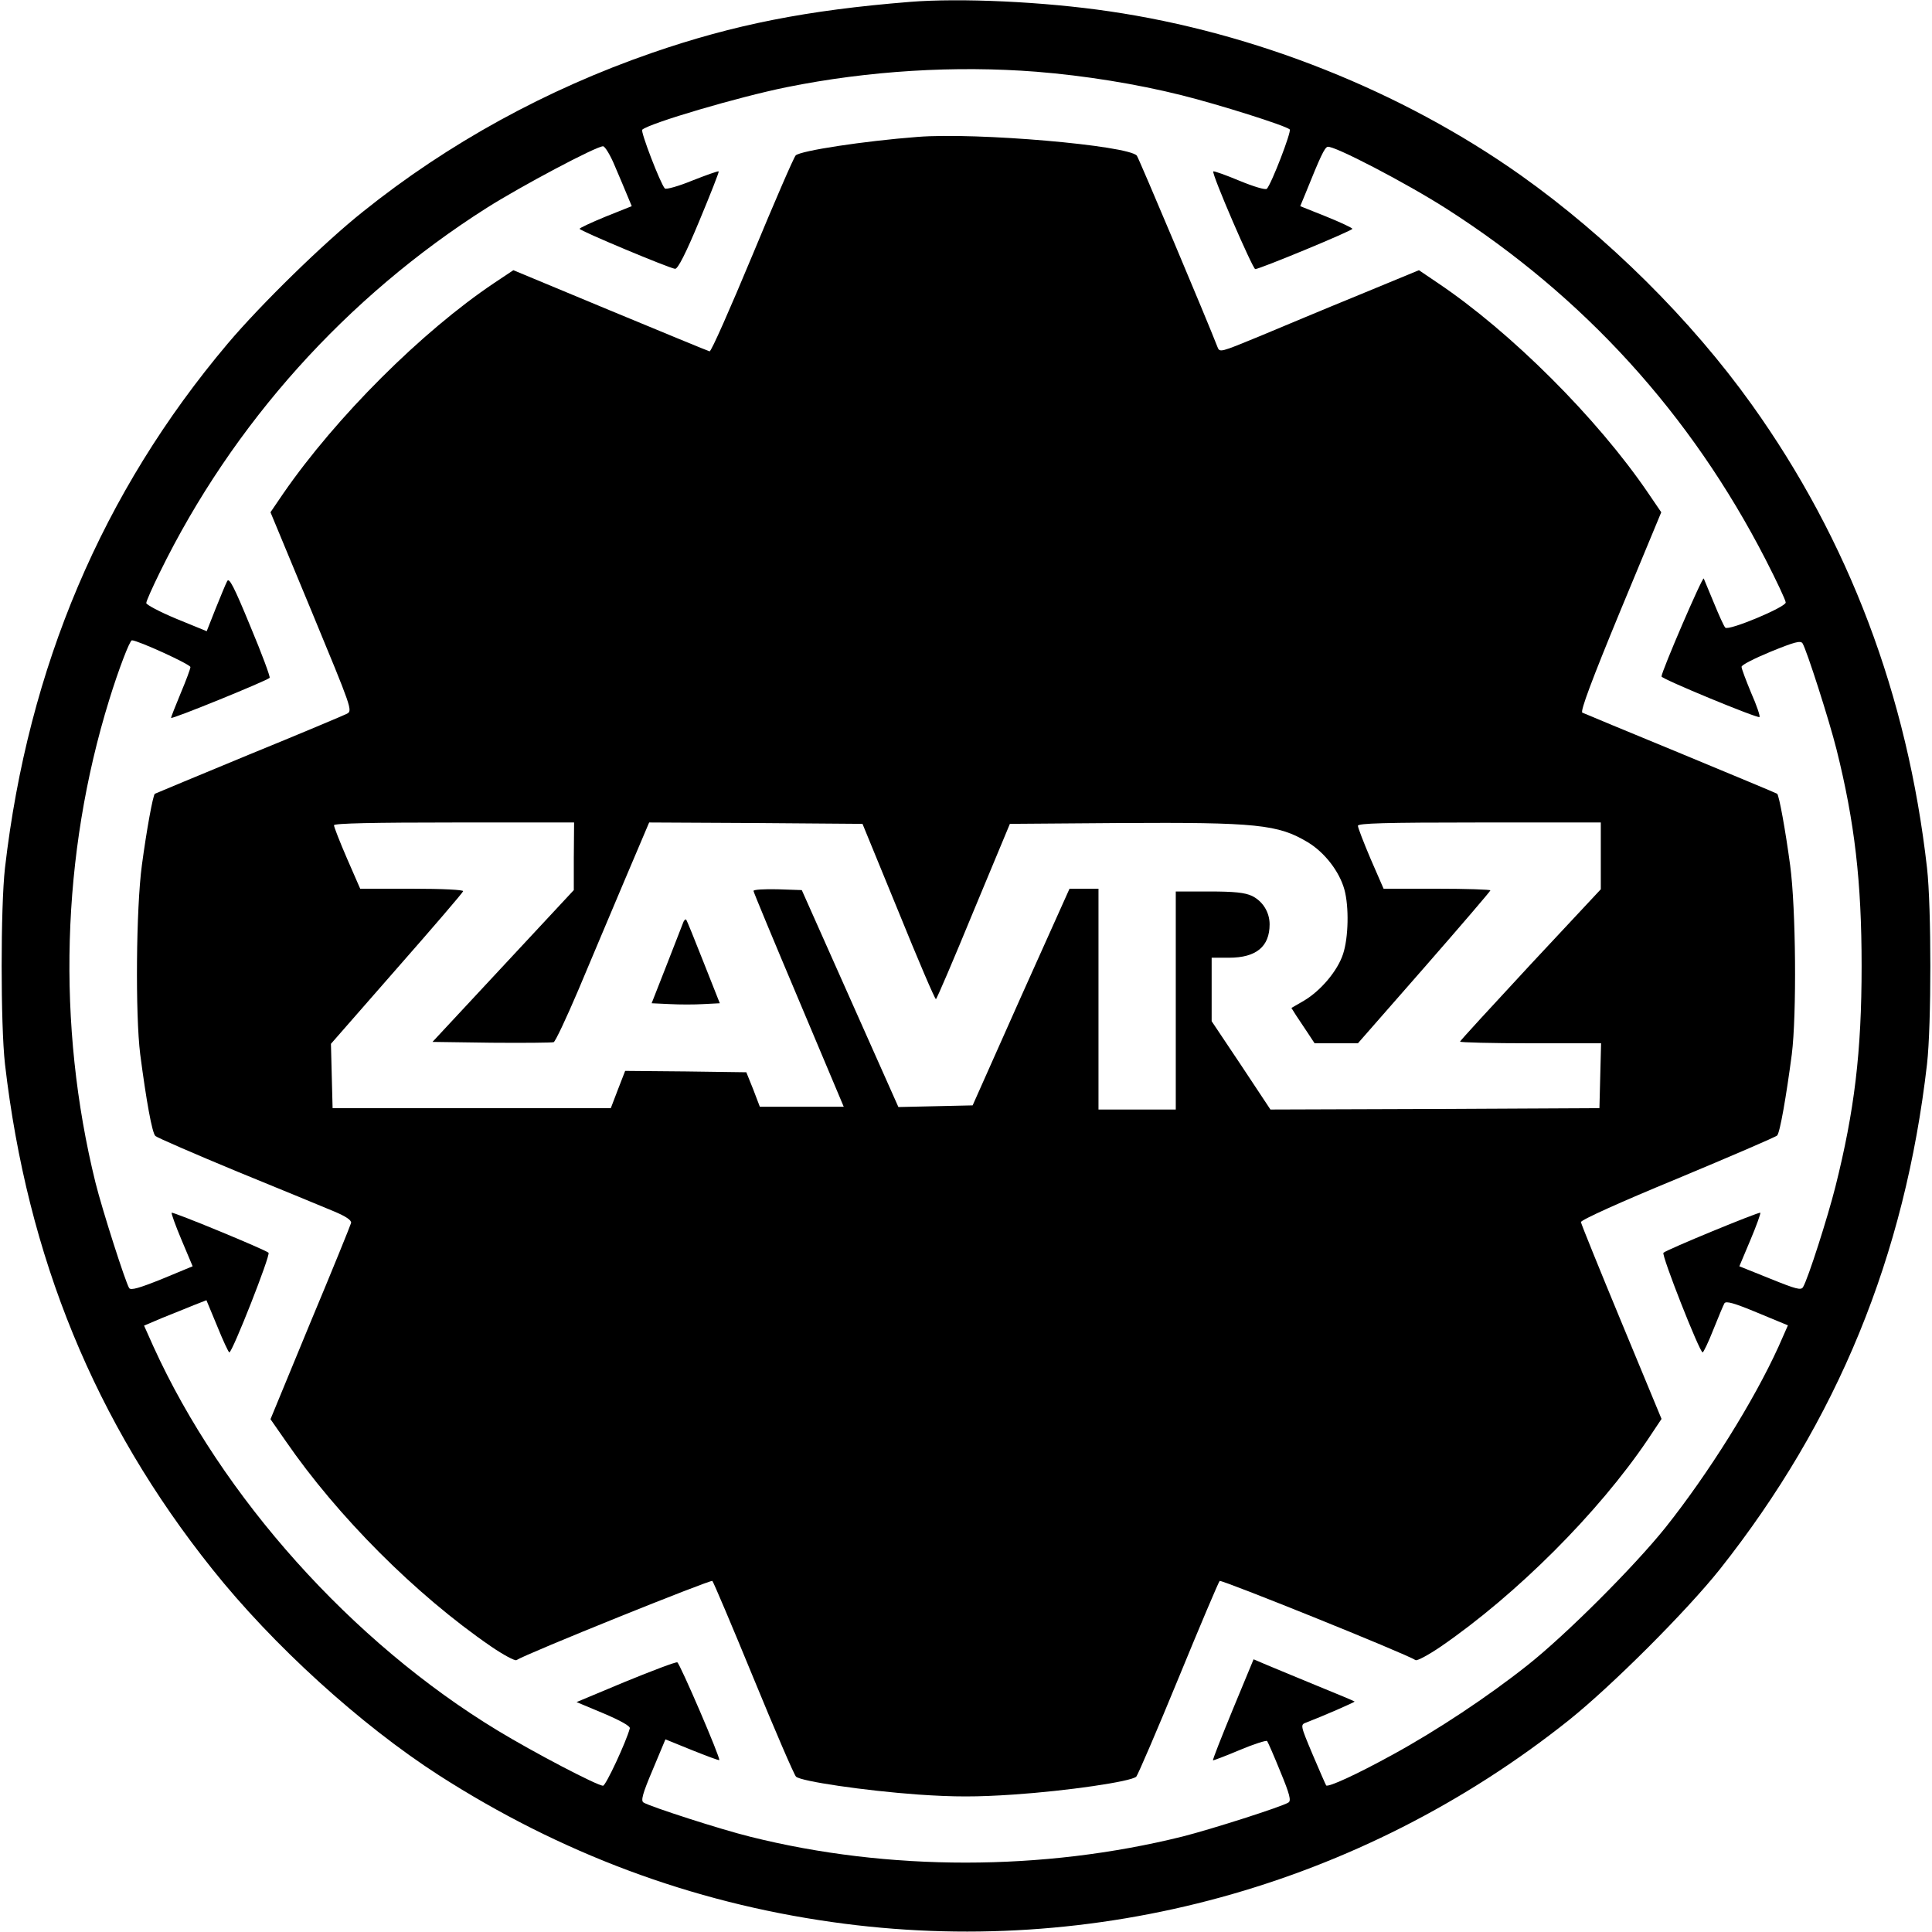 <?xml version="1.0" standalone="no"?>
<!DOCTYPE svg PUBLIC "-//W3C//DTD SVG 20010904//EN"
 "http://www.w3.org/TR/2001/REC-SVG-20010904/DTD/svg10.dtd">
<svg version="1.0" xmlns="http://www.w3.org/2000/svg"
 width="700pt" height="700pt" viewBox="0 0 700 700"
 preserveAspectRatio="xMidYMid meet">
<g transform="translate(0,700) scale(0.1,-0.1)"
fill="#000000" stroke="none">
<path d="M3295 6993 c-372 -30 -636 -82 -934 -185 -381 -132 -737 -327 -1046
-575 -141 -112 -371 -337 -490 -478 -454 -538 -723 -1172 -807 -1900 -16 -142
-16 -568 0 -710 81 -700 326 -1298 751 -1830 220 -276 537 -564 821 -747 441
-283 915 -460 1425 -532 950 -135 1915 130 2670 732 156 125 426 395 547 547
425 537 670 1134 750 1830 16 141 16 568 0 710 -71 626 -284 1188 -635 1679
-220 308 -523 608 -837 831 -431 305 -964 517 -1491 594 -237 35 -540 49 -724
34z m461 -253 c174 -14 361 -44 525 -85 136 -34 377 -110 392 -124 7 -7 -66
-197 -83 -215 -5 -5 -48 8 -99 29 -50 21 -93 36 -95 34 -7 -8 143 -354 152
-354 16 0 352 139 352 146 0 3 -42 23 -94 44 l-95 38 19 46 c54 134 69 166 80
169 20 7 285 -131 432 -225 497 -318 884 -743 1155 -1270 40 -78 73 -148 73
-156 0 -17 -208 -104 -219 -91 -5 5 -23 45 -41 89 -18 44 -35 84 -37 89 -5 7
-153 -337 -153 -355 0 -9 349 -153 355 -147 3 3 -10 42 -30 87 -19 46 -35 88
-35 95 0 7 48 31 106 55 86 35 108 41 115 30 15 -24 97 -280 123 -384 66 -264
91 -480 91 -785 0 -312 -26 -525 -95 -800 -28 -111 -99 -333 -117 -363 -7 -13
-25 -8 -119 30 l-112 45 40 95 c22 52 38 97 36 99 -5 4 -340 -134 -351 -145
-8 -8 131 -361 142 -361 3 0 21 37 39 83 18 45 36 88 40 95 6 9 35 1 119 -34
l111 -46 -34 -77 c-90 -198 -254 -460 -410 -656 -114 -142 -359 -387 -499
-498 -145 -115 -329 -237 -490 -325 -131 -72 -232 -118 -240 -111 -2 3 -24 53
-49 112 -45 107 -45 108 -23 116 60 23 177 74 175 76 -2 2 -64 28 -138 58 -74
31 -156 64 -181 75 l-47 20 -75 -181 c-41 -100 -74 -183 -72 -185 1 -1 44 15
96 37 52 22 97 36 100 33 3 -4 25 -54 48 -111 34 -82 40 -106 29 -112 -23 -15
-280 -97 -383 -123 -507 -126 -1066 -126 -1566 -1 -106 26 -363 109 -387 124
-11 6 -4 32 33 119 l46 110 96 -39 c53 -21 97 -38 99 -36 6 5 -143 351 -152
354 -6 2 -90 -30 -188 -70 l-177 -74 98 -41 c61 -26 97 -46 95 -54 -13 -49
-87 -208 -97 -208 -21 0 -252 121 -382 200 -528 320 -999 846 -1247 1391 l-34
76 66 28 c37 15 88 35 114 46 l46 18 39 -94 c21 -52 41 -95 44 -95 11 0 150
353 142 361 -11 11 -346 149 -351 145 -2 -2 14 -47 36 -99 l40 -95 -111 -46
c-82 -33 -113 -42 -119 -33 -14 23 -97 282 -122 382 -141 571 -124 1189 50
1750 33 107 74 215 82 215 21 0 212 -87 212 -97 0 -6 -16 -49 -35 -94 -19 -46
-35 -86 -35 -90 0 -7 346 134 357 145 3 3 -28 87 -70 187 -60 146 -77 178 -84
163 -6 -11 -24 -56 -42 -100 l-32 -81 -110 45 c-60 25 -109 51 -109 57 0 7 22
56 49 111 264 539 676 998 1185 1321 123 78 396 223 421 223 7 0 27 -33 43
-72 17 -40 38 -89 46 -109 l15 -36 -95 -38 c-51 -21 -94 -41 -94 -44 0 -7 325
-143 346 -145 10 -1 39 56 88 174 40 96 72 177 70 179 -2 2 -44 -13 -95 -33
-51 -21 -95 -33 -100 -29 -16 17 -89 207 -82 213 27 24 350 119 523 154 297
60 612 79 906 56z"/>
<path d="M3325 6504 c-195 -15 -424 -50 -442 -67 -7 -7 -77 -169 -157 -362
-80 -192 -149 -349 -155 -348 -5 1 -167 68 -360 148 l-351 146 -69 -46 c-264
-177 -573 -486 -764 -762 l-47 -69 149 -359 c146 -353 149 -360 128 -371 -12
-6 -173 -74 -357 -149 -184 -76 -337 -140 -339 -141 -7 -6 -30 -132 -47 -259
-21 -156 -24 -541 -6 -685 22 -168 43 -285 55 -296 7 -6 140 -64 297 -129 157
-64 314 -129 350 -144 43 -18 64 -32 62 -42 -2 -8 -68 -171 -148 -362 l-144
-349 55 -79 c188 -273 471 -557 745 -745 44 -30 85 -52 91 -49 37 24 705 293
710 287 4 -4 71 -162 149 -352 78 -190 147 -350 154 -357 17 -17 249 -51 443
-65 131 -9 212 -9 345 0 193 13 427 47 445 65 6 7 75 167 153 357 78 190 145
348 149 352 5 6 673 -263 710 -287 6 -3 47 19 91 49 275 189 571 485 750 750
l50 75 -145 350 c-80 193 -146 356 -147 363 -2 7 139 71 350 158 194 81 357
151 361 156 10 10 33 142 53 294 18 144 15 529 -6 685 -17 127 -40 253 -47
259 -2 2 -159 67 -349 146 -190 78 -350 145 -357 148 -8 5 35 120 137 367
l149 359 -47 69 c-185 272 -498 584 -763 762 l-68 46 -218 -90 c-120 -49 -282
-117 -361 -150 -141 -58 -143 -59 -151 -38 -37 96 -285 684 -292 693 -31 37
-580 85 -794 68z m-1246 -2606 l0 -123 -256 -275 -256 -275 214 -3 c117 -1
219 0 225 2 6 2 46 87 89 188 42 101 118 279 167 396 l90 212 386 -2 387 -3
130 -317 c71 -175 132 -318 136 -318 3 0 64 143 136 318 l132 317 398 3 c497
3 574 -5 682 -70 61 -37 114 -106 132 -171 17 -62 15 -174 -5 -234 -20 -61
-81 -133 -142 -169 l-45 -26 17 -27 c10 -14 28 -43 42 -63 l25 -38 78 0 79 0
240 274 c132 151 240 277 240 280 0 3 -87 6 -194 6 l-193 0 -47 108 c-25 59
-46 113 -46 120 0 9 95 12 440 12 l440 0 0 -121 0 -121 -255 -273 c-140 -151
-255 -276 -255 -279 0 -3 115 -6 255 -6 l256 0 -3 -117 -3 -118 -596 -3 -596
-2 -106 160 -107 160 0 115 0 115 63 0 c98 0 147 40 147 121 0 44 -25 84 -64
103 -26 12 -64 16 -155 16 l-121 0 0 -395 0 -395 -140 0 -140 0 0 400 0 400
-53 0 -52 0 -176 -392 -175 -393 -134 -3 -135 -3 -175 393 -175 393 -88 3
c-48 1 -87 -1 -87 -6 0 -4 74 -182 164 -395 l163 -387 -152 0 -152 0 -24 63
-25 62 -219 3 -220 2 -26 -67 -26 -68 -504 0 -504 0 -3 116 -3 117 238 272
c131 149 240 276 241 281 2 5 -73 9 -185 9 l-188 0 -48 110 c-26 60 -47 114
-47 120 0 7 146 10 435 10 l435 0 -1 -122z"/>
<path d="M2474 3654 c-4 -10 -31 -80 -60 -154 l-53 -135 65 -3 c36 -2 91 -2
123 0 l59 3 -59 149 c-32 81 -60 151 -63 154 -3 3 -9 -4 -12 -14z"/>
</g>
</svg>
